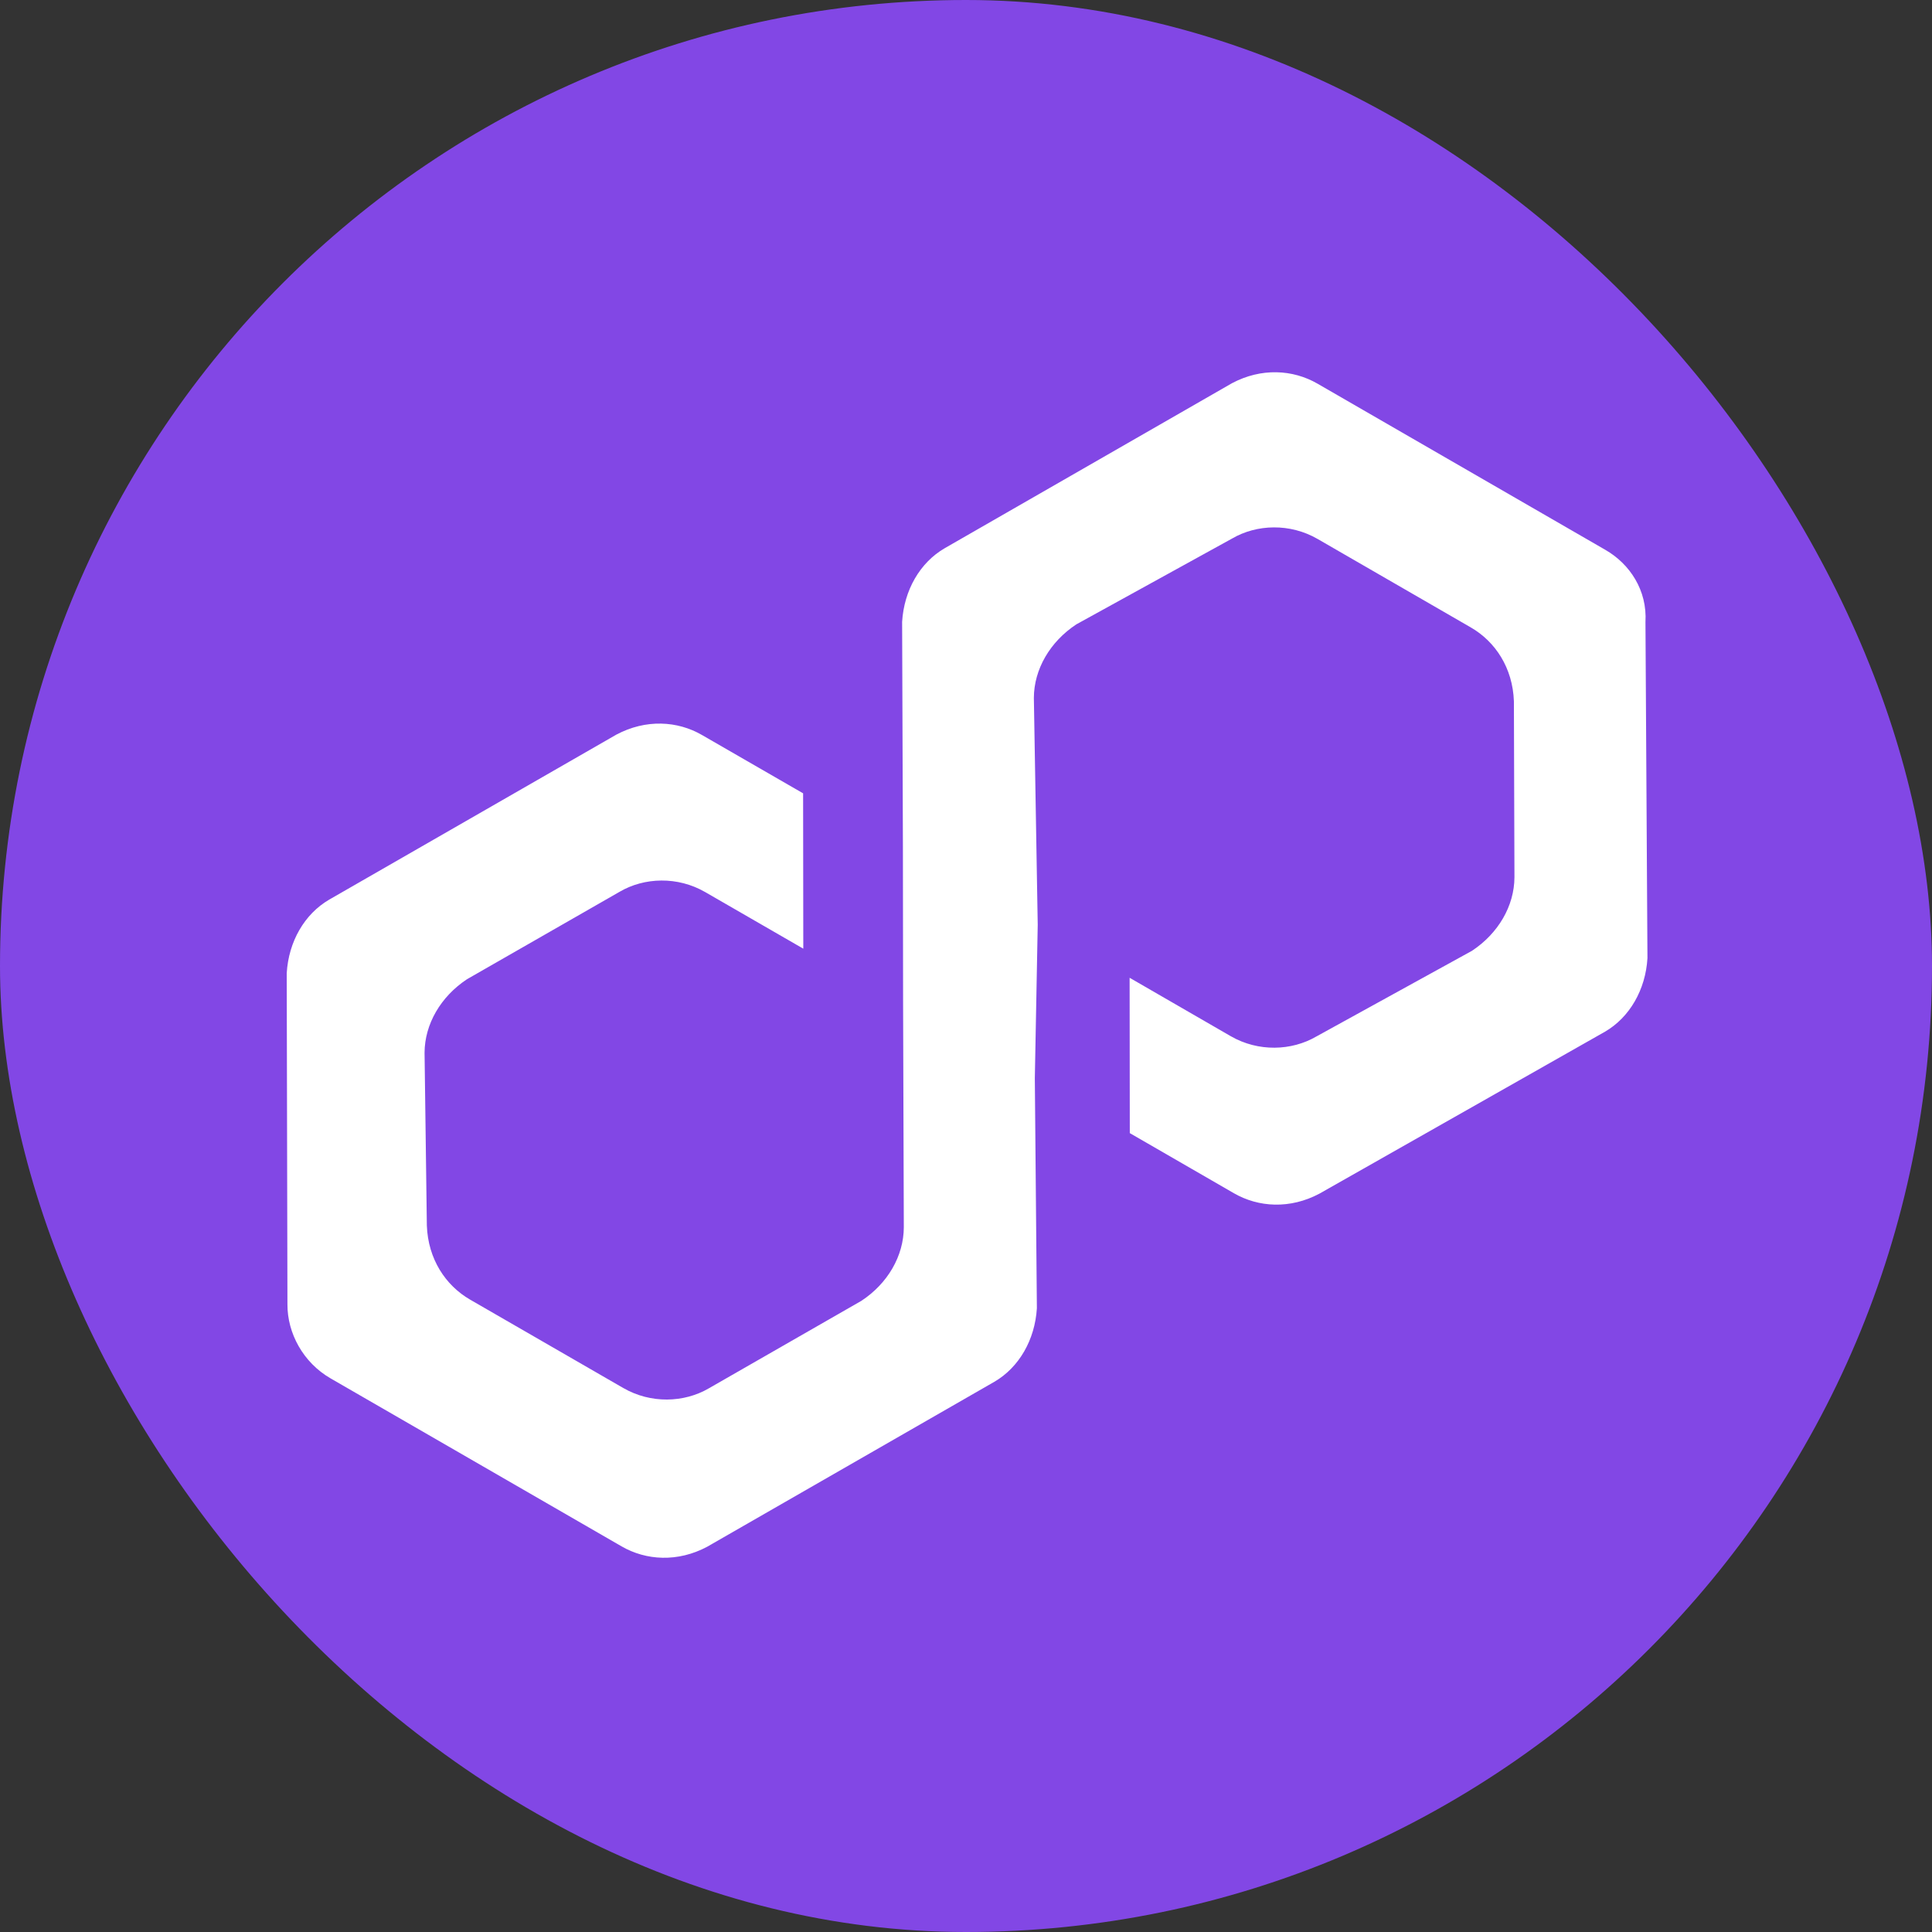 <svg width="32" height="32" viewBox="0 0 32 32" fill="none" xmlns="http://www.w3.org/2000/svg">
<rect x="0" y="0" width="32" height="32" fill="#333333" stroke="none"/>
<rect width="32" height="32" rx="16" fill="#8247E5"/>
<path d="M16.471 22.886C16.879 22.648 17.142 22.191 17.174 21.668L17.14 17.86L17.188 15.316L17.124 11.559C17.126 11.086 17.39 10.63 17.828 10.341L20.407 8.92C20.815 8.682 21.367 8.663 21.824 8.927L24.361 10.392C24.767 10.626 25.056 11.063 25.075 11.616L25.084 14.53C25.082 15.003 24.818 15.459 24.381 15.748L21.802 17.168C21.393 17.406 20.841 17.426 20.384 17.162L18.71 16.195L18.713 18.768L20.438 19.764C20.844 19.998 21.367 20.03 21.855 19.77L26.584 17.088C26.992 16.85 27.256 16.393 27.287 15.87L27.254 10.303C27.285 9.78 26.997 9.342 26.591 9.108L21.821 6.354C21.415 6.12 20.892 6.088 20.404 6.348L15.646 9.081C15.237 9.319 14.974 9.776 14.942 10.299L14.955 14.027L14.958 16.6L14.97 20.328C14.968 20.801 14.705 21.258 14.267 21.546L11.739 22.996C11.331 23.234 10.778 23.253 10.322 22.989L7.785 21.525C7.379 21.29 7.09 20.853 7.07 20.3L7.032 17.437C7.034 16.965 7.298 16.508 7.735 16.219L10.264 14.77C10.672 14.531 11.224 14.512 11.681 14.776L13.305 15.713L13.302 13.14L11.627 12.174C11.221 11.939 10.698 11.908 10.21 12.167L5.452 14.901C5.044 15.139 4.78 15.595 4.749 16.119L4.761 21.606C4.759 22.078 5.018 22.566 5.475 22.83L10.296 25.613C10.701 25.847 11.225 25.879 11.713 25.619L16.471 22.886Z" fill="white"/>
</svg>
